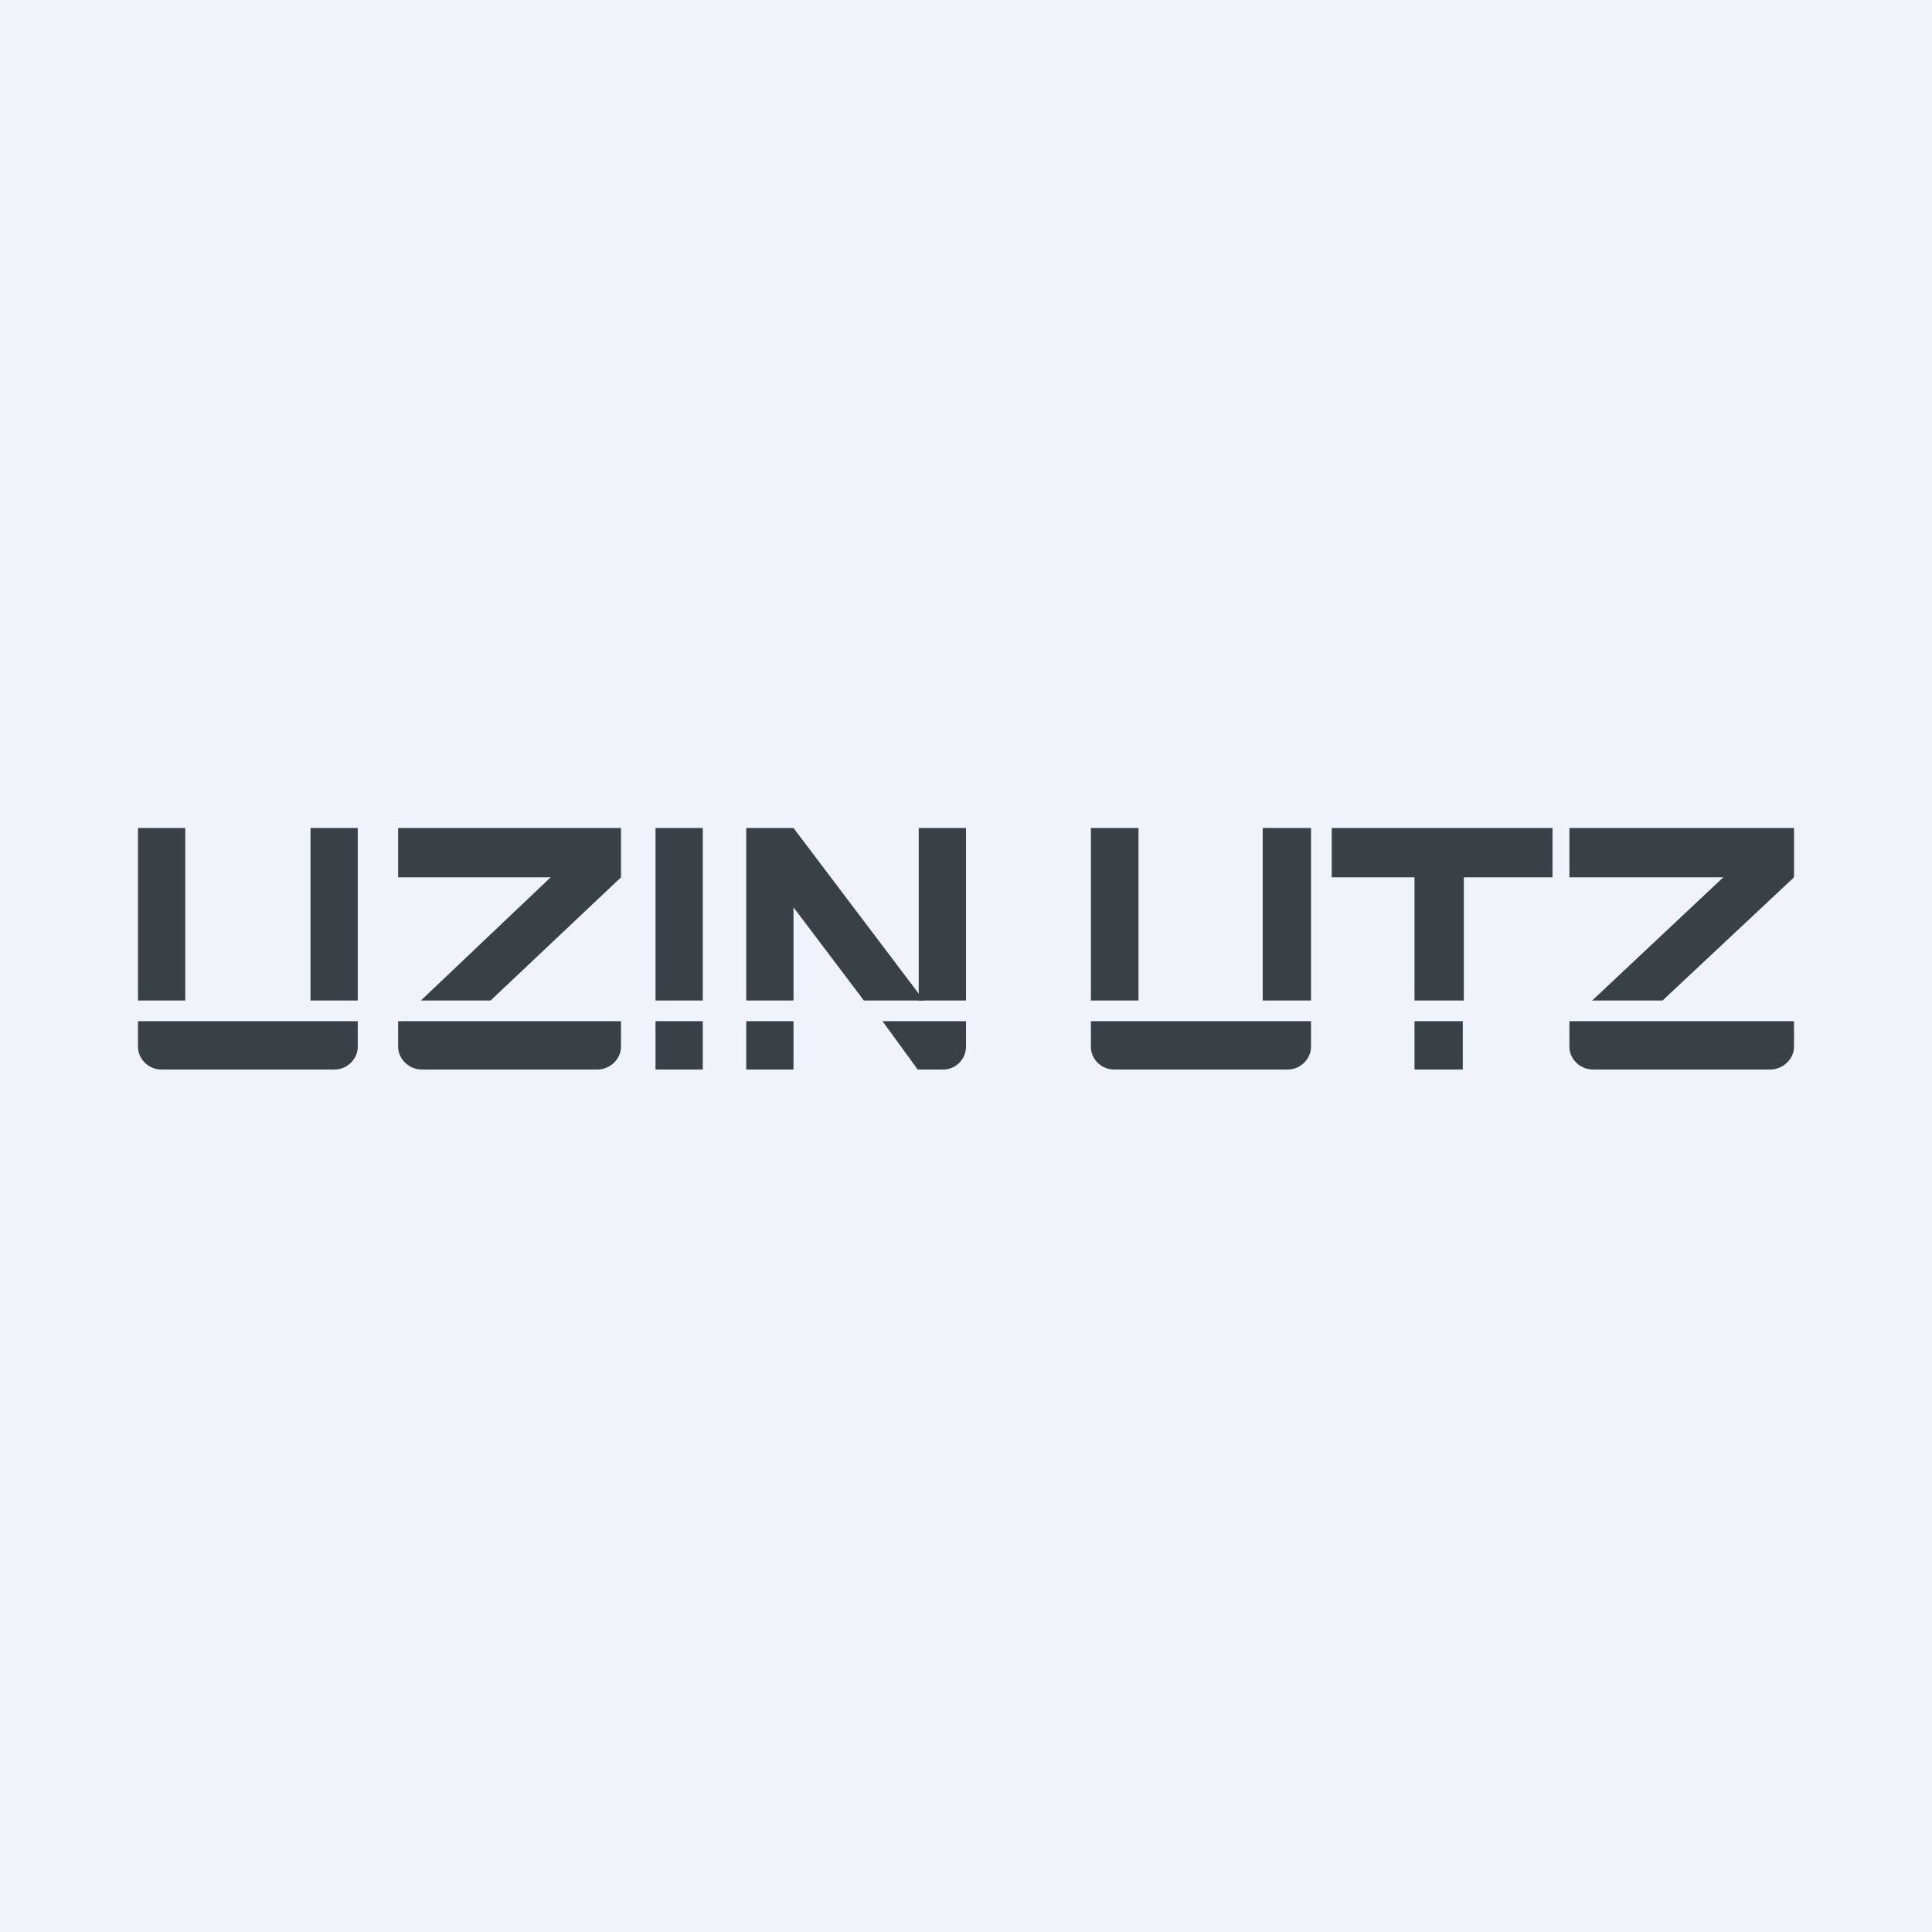 <!-- by Wealthyhood --><svg width="56" height="56" viewBox="0 0 56 56" xmlns="http://www.w3.org/2000/svg"><path fill="#F0F3FA" d="M0 0h56v56H0z"/><path d="M20.37 24H19v5h1.37v-5ZM5.37 24H4v5h1.37v-5ZM10.37 24H9v5h1.37v-5ZM4 30.34c0 .36.31.66.67.66H9.7c.36 0 .67-.3.67-.66v-.74H4v.74ZM12.2 29h2.02L18 25.43V24h-6.46v1.43h4.42L12.2 29ZM12.22 31h5.1c.36 0 .68-.3.68-.66v-.74h-6.46v.74c0 .36.32.66.68.66ZM28 24h-1.37v5H28v-5Z" fill="#394147"/><path d="M21.63 24v5H23v-2.7l2.04 2.7h1.74L23 24h-1.37ZM23 29.6h-1.37V31H23v-1.4ZM26.6 31h.75c.35 0 .65-.3.65-.66v-.74h-2.42L26.6 31ZM33 24h-1.38v5H33v-5ZM38 24h-1.4v5H38v-5ZM38 30.34v-.74h-6.38v.74c0 .36.3.66.67.66h5.04c.36 0 .67-.3.67-.66ZM45.49 25.43h4.46L46.15 29h2.04L52 25.43V24h-6.51v1.43ZM45.49 30.34c0 .36.31.66.68.66h5.14c.37 0 .69-.3.69-.66v-.74h-6.51v.74ZM42.4 29.6H41V31h1.4v-1.4ZM41 29h1.43v-3.57H45V24h-6.4v1.43H41V29ZM20.37 29.6H19V31h1.37v-1.4Z" fill="#394147"/></svg>